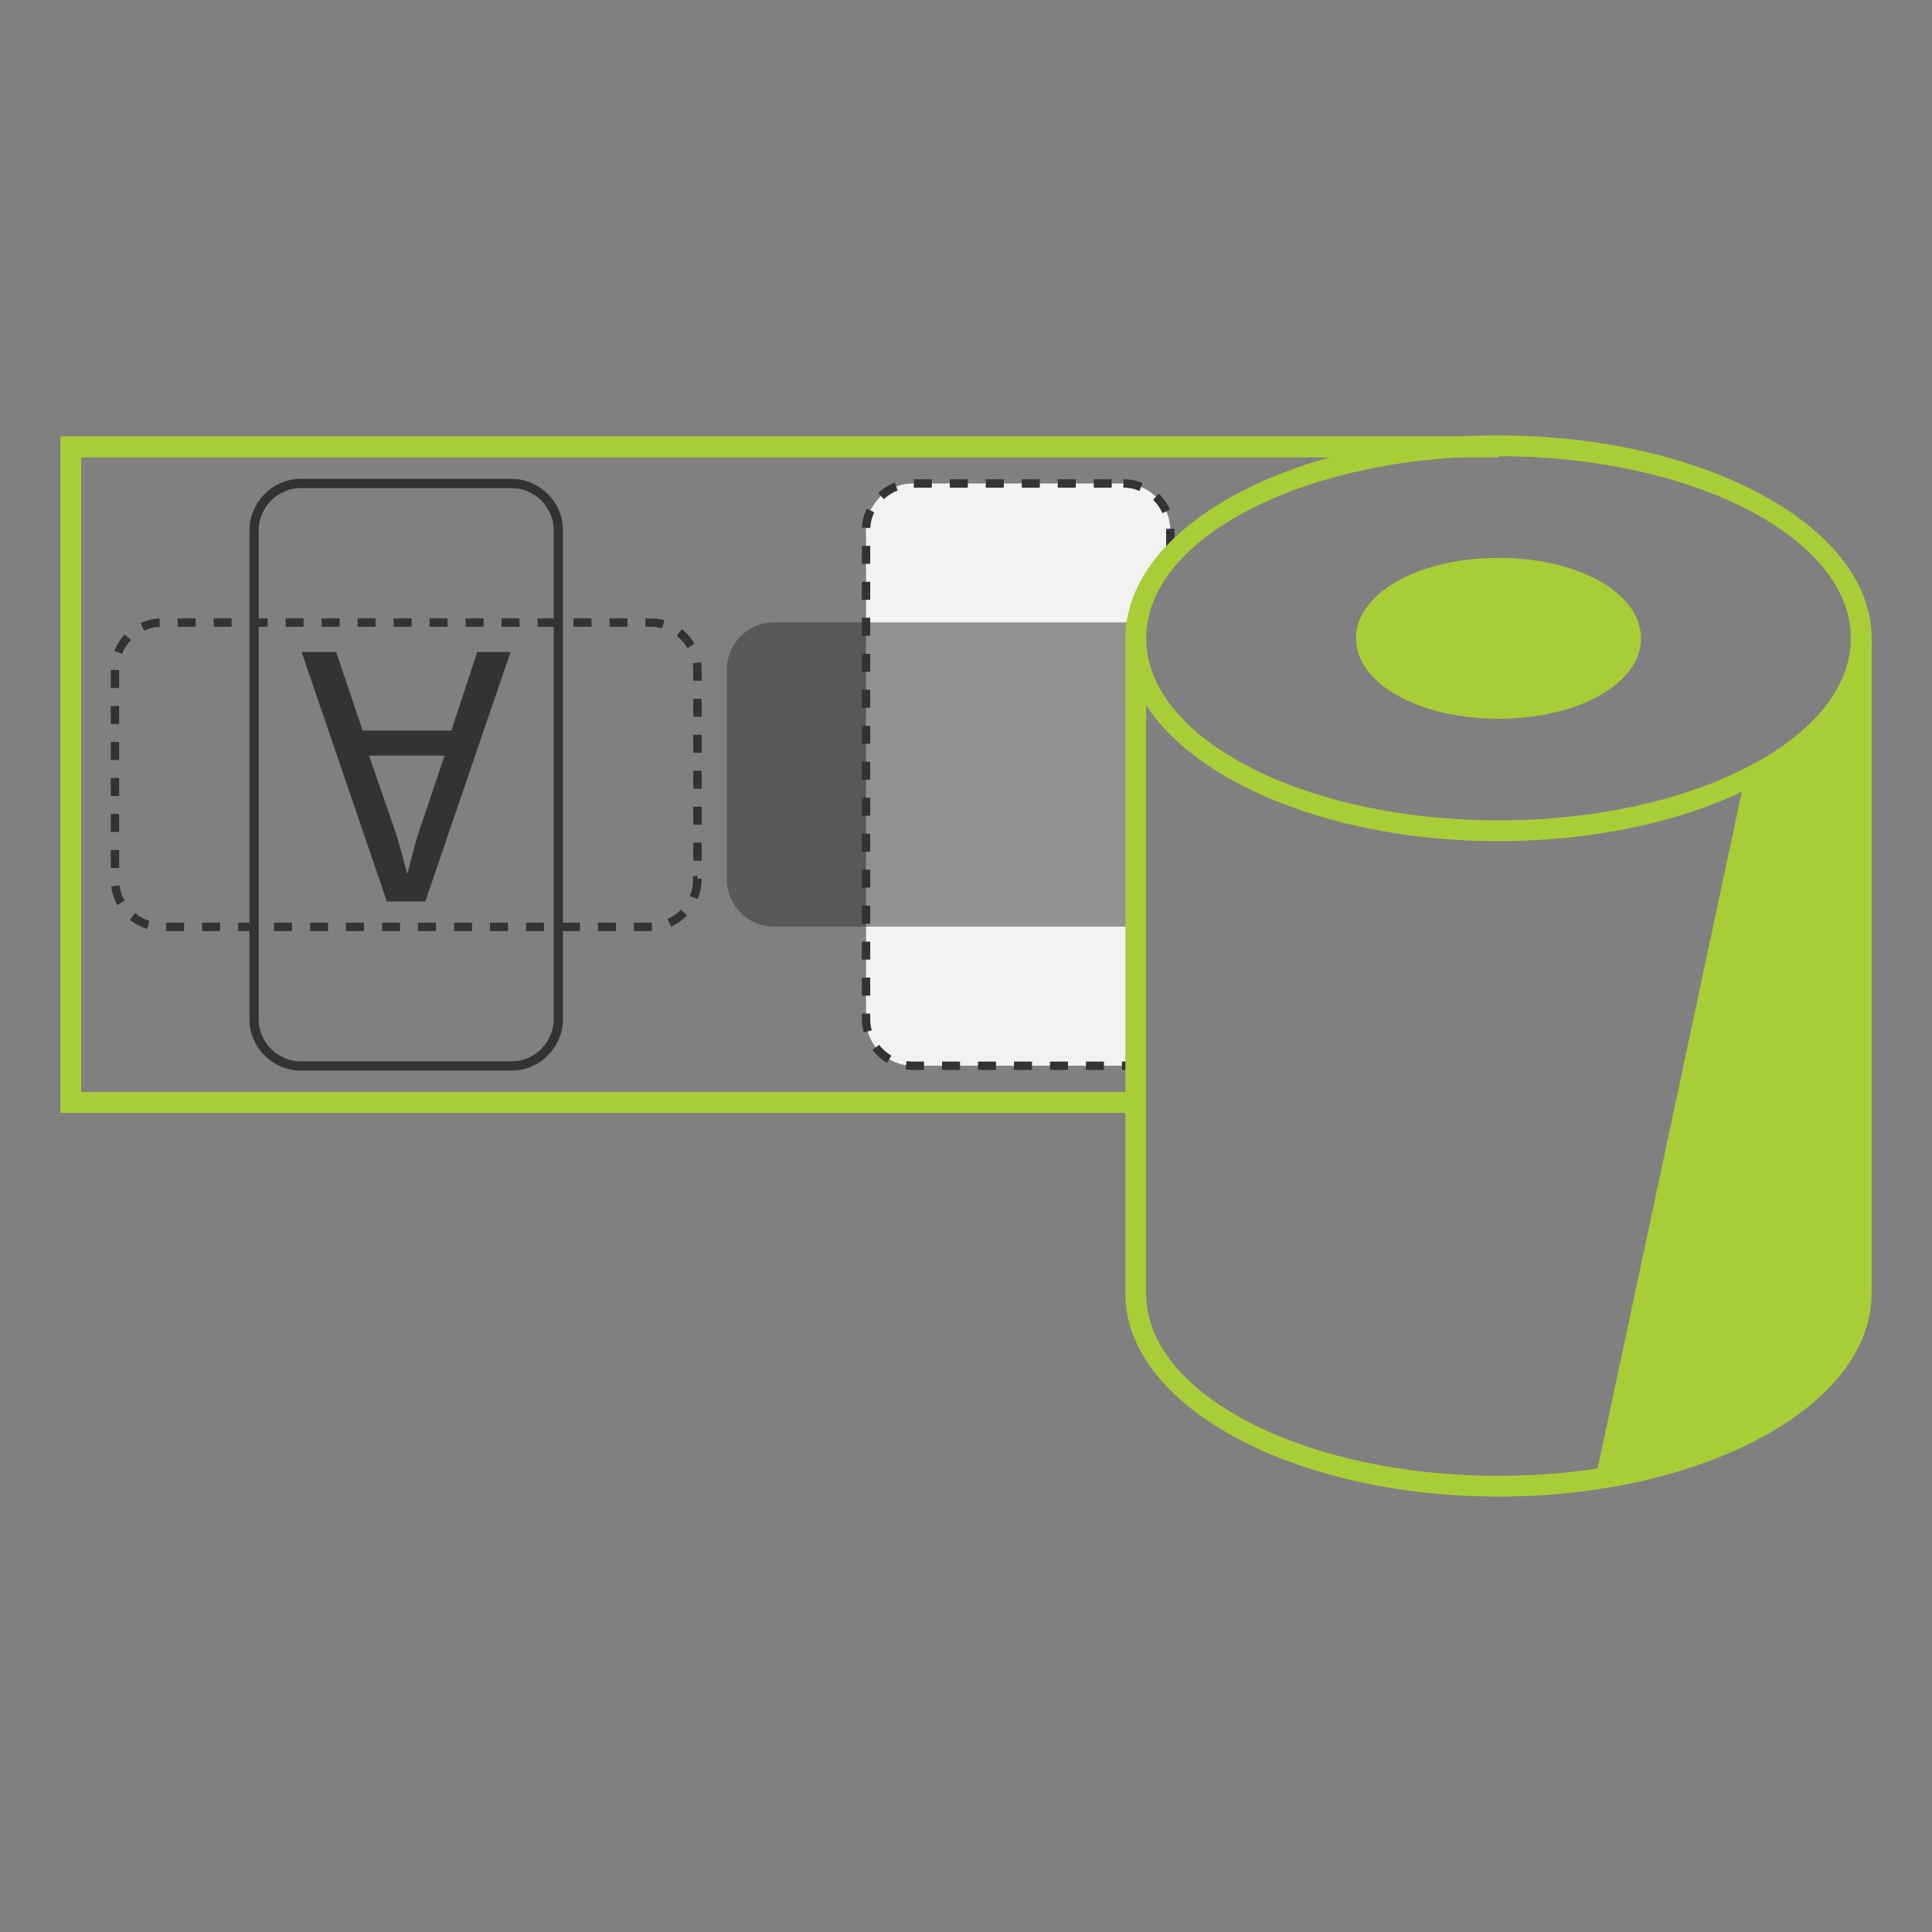 <?xml version="1.0" encoding="utf-8"?>
<!-- Generator: Adobe Illustrator 25.4.1, SVG Export Plug-In . SVG Version: 6.00 Build 0)  -->
<svg version="1.1" id="Layer_1" xmlns="http://www.w3.org/2000/svg" xmlns:xlink="http://www.w3.org/1999/xlink" x="0px" y="0px"
	 viewBox="0 0 80 80" style="enable-background:new 0 0 80 80;" xml:space="preserve">
<rect x="0" y="0" width="80" height="80" fill="#808080" stroke="none"/>
<style type="text/css">
	.st0{fill:#F2F2F2;stroke:#333333;stroke-width:0.347;stroke-miterlimit:10;stroke-dasharray:0.745,0.745;}
	.st1{fill:#333333;}
	.st2{fill:none;stroke:#333333;stroke-width:0.383;stroke-miterlimit:10;}
	.st3{fill:none;stroke:#333333;stroke-width:0.347;stroke-miterlimit:10;stroke-dasharray:0.745,0.745;}
	.st4{opacity:0.5;fill:#333333;}
	.st5{fill:#A8CE37;}
</style>
<g>
	<path class="st0" d="M46.52,20.02c1.06,0,1.94,0.87,1.94,1.94v1.14l-1.42,2.68l-0.02,18.29c-0.16,0.04-0.32,0.06-0.5,0.06H37.8
		c-1.06,0-1.94-0.87-1.94-1.94V21.96c0-1.06,0.87-1.94,1.94-1.94H46.52z"/>
	<path class="st1" d="M18.69,30.25L19.76,27h1.38l-3.53,10.33h-1.59L12.49,27h1.43l1.1,3.25H18.69z M15.28,31.29l1.03,2.97
		c0.23,0.67,0.38,1.29,0.54,1.89h0.03c0.15-0.6,0.31-1.24,0.52-1.87l1.01-2.99H15.28z"/>
	<g>
		<path class="st2" d="M21.18,20.02c1.06,0,1.94,0.87,1.94,1.94v20.24c0,1.06-0.87,1.94-1.94,1.94h-8.72
			c-1.06,0-1.94-0.87-1.94-1.94V21.96c0-1.06,0.87-1.94,1.94-1.94H21.18z"/>
	</g>
	<path class="st3" d="M28.87,36.44c0,1.06-0.87,1.94-1.94,1.94H6.7c-1.06,0-1.94-0.87-1.94-1.94v-8.72c0-1.06,0.87-1.94,1.94-1.94
		h20.24c1.06,0,1.94,0.87,1.94,1.94V36.44z"/>
	<path class="st4" d="M47.03,38.37H32.04c-1.06,0-1.94-0.87-1.94-1.94v-8.72c0-1.06,0.87-1.94,1.94-1.94h14.99V38.37z"/>
	<g>
		<path class="st5" d="M62.05,18.89c-8.04,0-14.59,3.38-14.59,7.54c0,4.16,6.54,7.54,14.59,7.54s14.59-3.38,14.59-7.54
			C76.64,22.27,70.1,18.89,62.05,18.89z M62.05,34.83c-8.52,0-15.45-3.77-15.45-8.4c0-4.63,6.93-8.4,15.45-8.4
			c8.52,0,15.45,3.77,15.45,8.4C77.5,31.06,70.57,34.83,62.05,34.83z"/>
		<path class="st5" d="M62.05,61.97c-8.52,0-15.45-3.77-15.45-8.4h0.86c0,4.16,6.54,7.54,14.59,7.54s14.59-3.38,14.59-7.54h0.86
			C77.5,58.2,70.57,61.97,62.05,61.97z"/>
		<path class="st5" d="M62.05,29.33c-3.02,0-5.47-1.3-5.47-2.9c0-1.6,2.45-2.9,5.47-2.9c3.02,0,5.47,1.3,5.47,2.9
			C67.52,28.03,65.07,29.33,62.05,29.33z"/>
		<path class="st5" d="M62.05,23.96c-2.73,0-5.04,1.13-5.04,2.47c0,1.34,2.31,2.47,5.04,2.47c2.73,0,5.04-1.13,5.04-2.47
			C67.09,25.09,64.78,23.96,62.05,23.96z M62.05,29.76c-3.31,0-5.9-1.46-5.9-3.33c0-1.87,2.59-3.33,5.9-3.33
			c3.31,0,5.9,1.46,5.9,3.33C67.95,28.3,65.36,29.76,62.05,29.76z"/>
		<rect x="46.6" y="26.43" class="st5" width="0.86" height="27.14"/>
		<rect x="76.64" y="26.43" class="st5" width="0.86" height="27.14"/>
		<polygon class="st5" points="47.04,46.08 2.5,46.08 2.5,18.07 62.05,18.07 62.05,18.94 3.36,18.94 3.36,45.22 47.04,45.22 		"/>
		<g>
			<polygon class="st5" points="72.23,32.29 66.06,61.25 70.59,60.13 73.87,58.49 75.95,56.6 76.84,54.97 77.07,53.02 77.07,27.51 
				76.04,29.34 74.3,31.25 			"/>
		</g>
	</g>
</g>
</svg>

